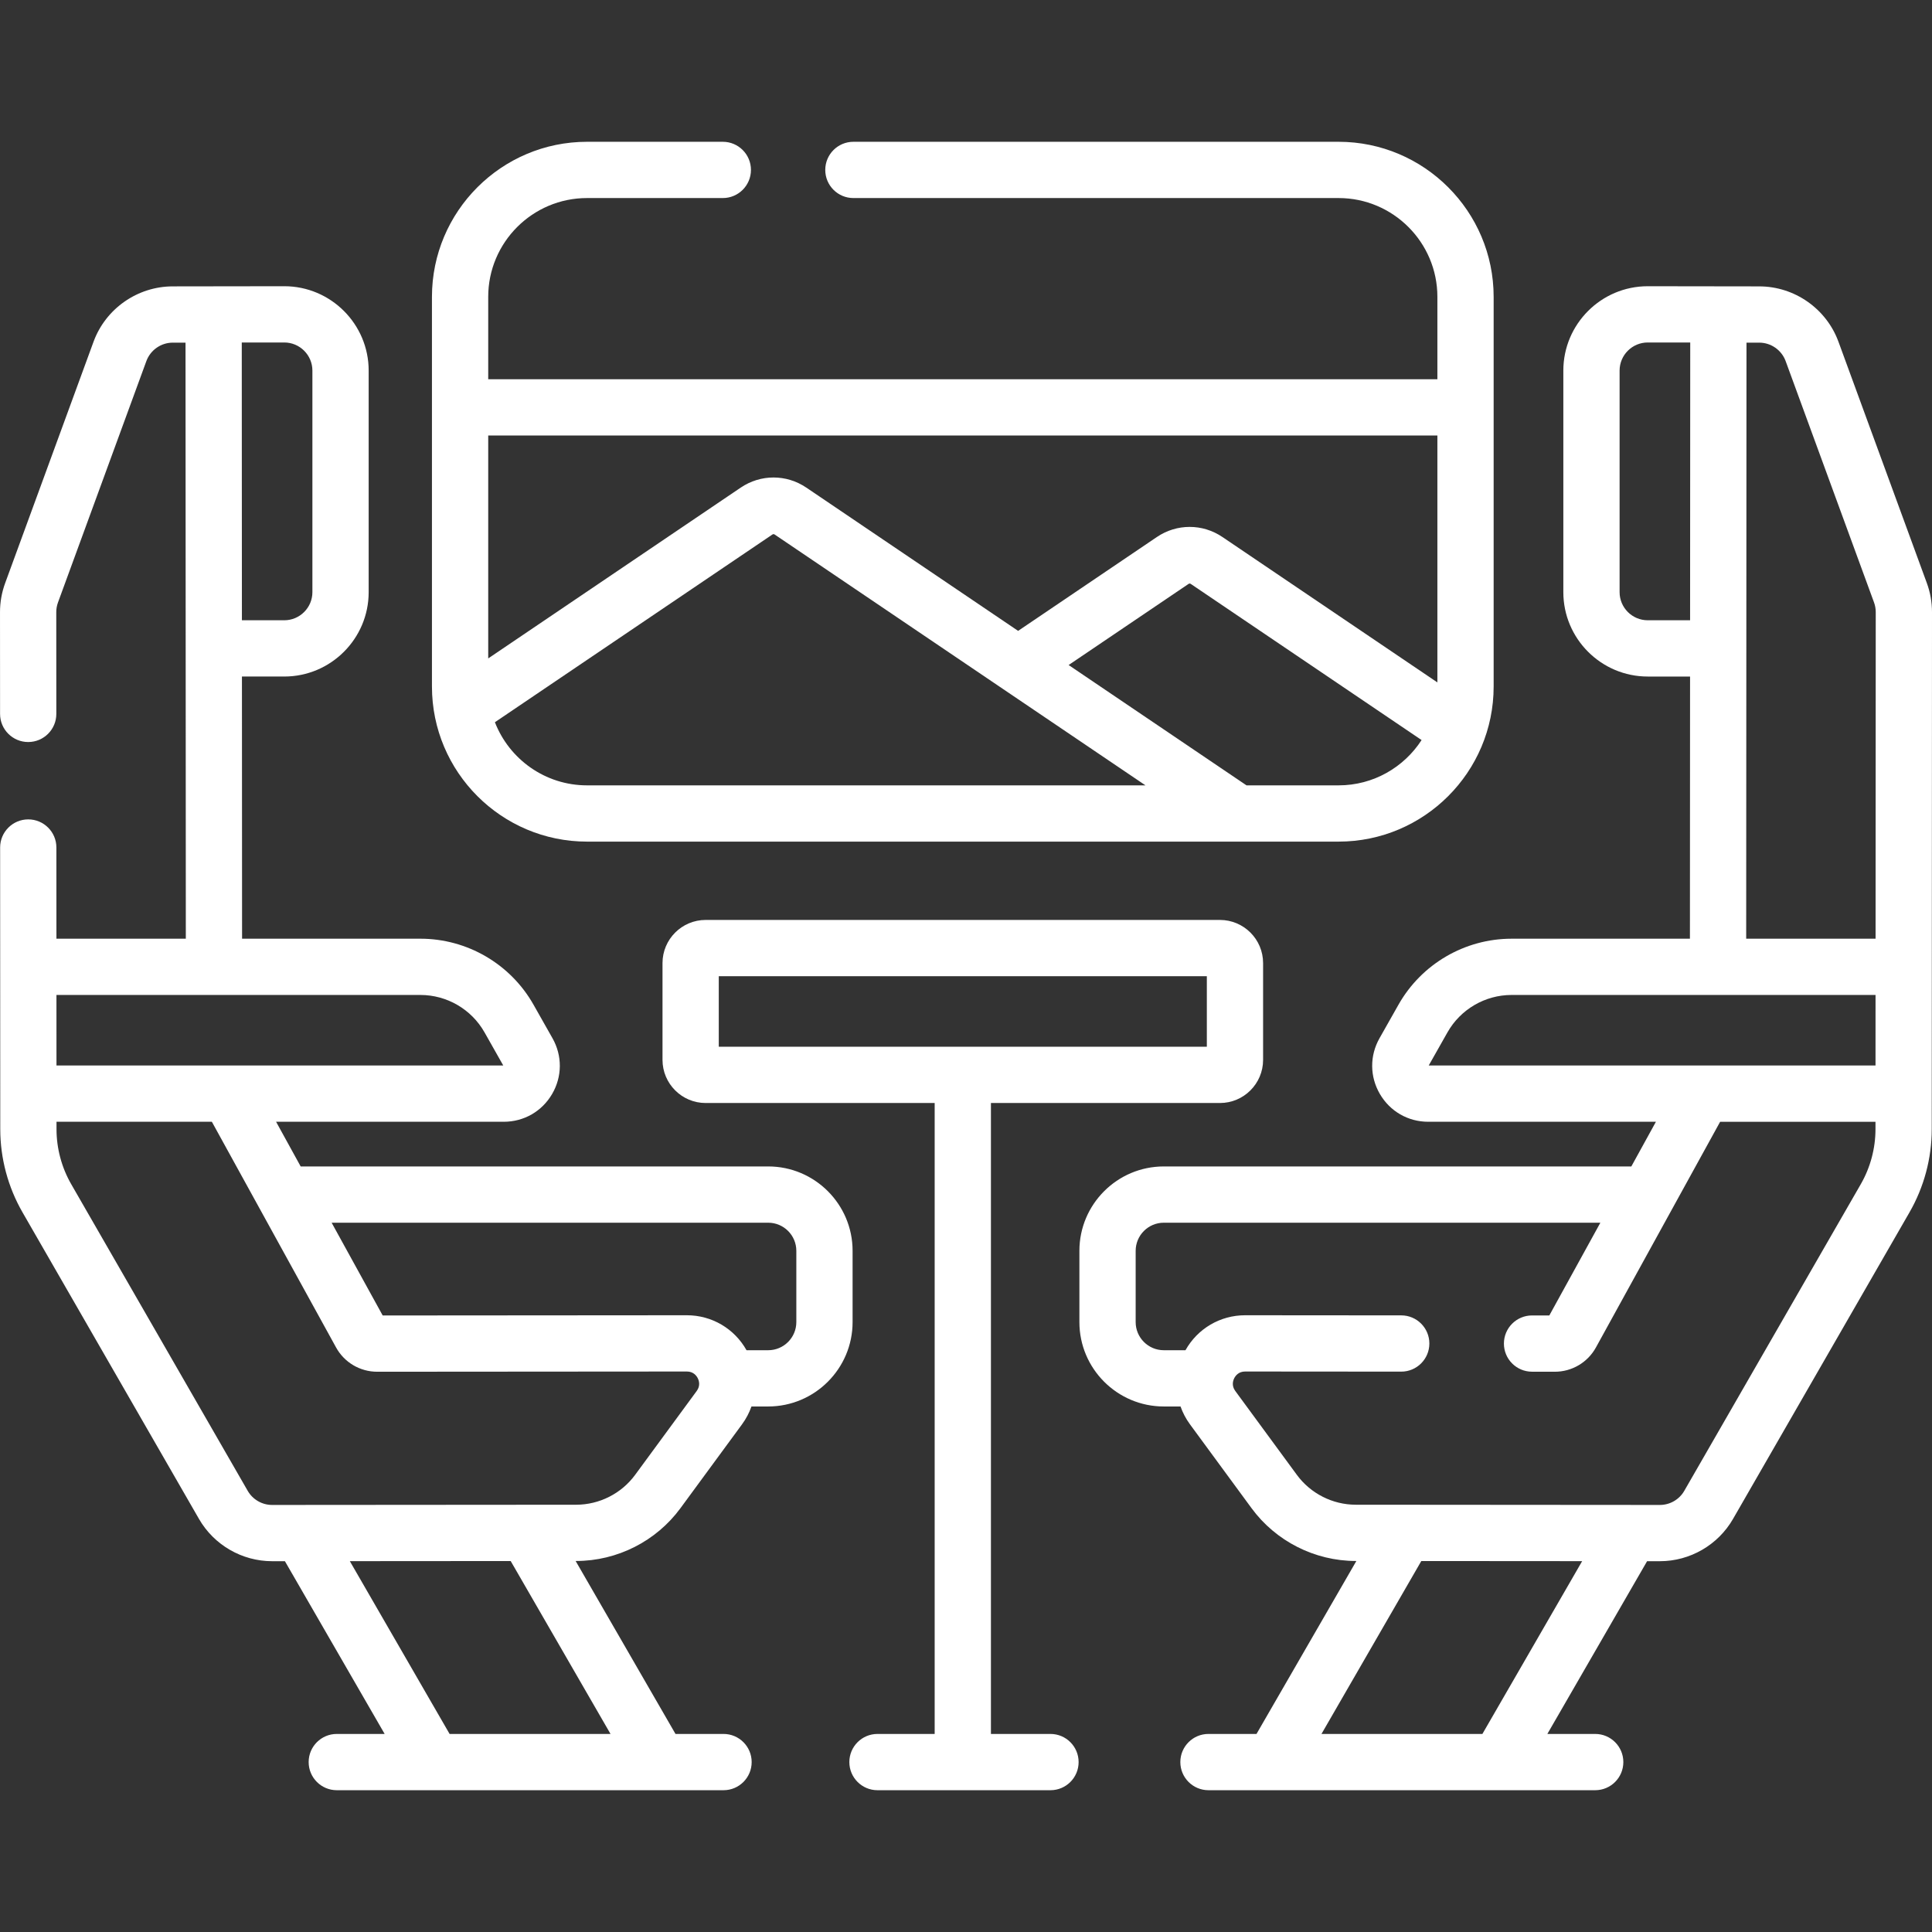 <svg xmlns="http://www.w3.org/2000/svg" xmlns:xlink="http://www.w3.org/1999/xlink" xmlns:svgjs="http://svgjs.com/svgjs" width="512" height="512" x="0" y="0" viewBox="0 0 512 512" style="enable-background:new 0 0 512 512" xml:space="preserve"><rect x="0" y="0" width="512" height="512" fill="#333333" stroke="none"/><g><g><path d="m225.946 331.484c0-12.332-10.033-22.365-22.365-22.365h-123.9l-6.516-11.839h60.335c5.337 0 10.128-2.752 12.817-7.362 2.688-4.61 2.725-10.135.097-14.78l-5.031-8.893c-6.098-10.782-17.582-17.48-29.97-17.48h-47.261l-.035-69.478h11.219c12.332 0 22.365-10.033 22.365-22.365v-58.706c0-12.332-10.033-22.365-22.365-22.365l-29.56.042c-9.341.005-17.776 5.902-20.989 14.674l-23.421 63.96c-.907 2.475-1.367 5.067-1.365 7.703l.015 26.964c.002 4.116 3.339 7.451 7.455 7.451h.004c4.118-.002 7.453-3.342 7.451-7.459l-.015-26.964c0-.878.152-1.741.455-2.567l23.421-63.96c1.072-2.924 3.883-4.89 6.997-4.892l3.38-.002.08 157.964h-34.29l-.012-24.168c-.002-4.116-3.339-7.452-7.455-7.452-.001 0-.003 0-.004 0-4.117.002-7.453 3.341-7.451 7.458l.036 74.631c.004 7.725 2.042 15.348 5.897 22.043l46.764 81.249c3.98 6.915 11.406 11.208 19.383 11.208h.016l3.375-.002 26.431 45.78h-12.683c-4.118 0-7.455 3.338-7.455 7.455s3.337 7.455 7.455 7.455h102.492c4.118 0 7.455-3.338 7.455-7.455s-3.337-7.455-7.455-7.455h-12.732l-26.463-45.836h.165c10.863-.008 21.187-5.24 27.617-13.996l16.32-22.228c1.08-1.47 1.908-3.063 2.495-4.722h4.435c12.332 0 22.365-10.032 22.365-22.365v-18.881zm-150.611-240.723c4.111 0 7.455 3.344 7.455 7.455v58.706c0 4.111-3.344 7.455-7.455 7.455h-11.226l-.037-73.616zm-60.375 172.915h96.453c7.024 0 13.534 3.797 16.992 9.911l4.968 8.784h-118.404zm146.835 195.838h-42.646l-26.438-45.792 42.628-.031zm22.838-90.886-16.32 22.229c-3.634 4.949-9.47 7.907-15.611 7.911l-80.587.059c-.002 0-.003 0-.005 0-2.659 0-5.134-1.431-6.461-3.736l-46.764-81.25c-2.555-4.438-3.907-9.491-3.909-14.612l-.001-1.949h41.171l32.915 59.807c2.183 3.971 6.354 6.437 10.885 6.437h.011l82.06-.06h.003c1.733 0 2.556 1.113 2.892 1.777.337.665.749 1.988-.279 3.387zm26.403-18.261c0 4.111-3.344 7.455-7.455 7.455h-5.745c-3.213-5.733-9.198-9.267-15.817-9.267-.004 0-.009 0-.014 0l-80.589.059-13.53-24.584h115.695c4.111 0 7.455 3.344 7.455 7.455z" fill="#ffffff" data-original="#000000"></path><path d="m155.564 223.037h199.177c22.658 0 41.091-18.433 41.091-41.091v-103.279c0-22.657-18.433-41.091-41.091-41.091h-128.582c-4.118 0-7.455 3.338-7.455 7.455s3.337 7.455 7.455 7.455h128.583c14.436 0 26.181 11.745 26.181 26.181v21.84h-251.54v-21.84c0-14.436 11.745-26.181 26.181-26.181h35.991c4.118 0 7.455-3.338 7.455-7.455s-3.337-7.455-7.455-7.455h-35.991c-22.658 0-41.091 18.433-41.091 41.091v103.28c0 22.657 18.433 41.09 41.091 41.09zm-24.409-31.641 73.556-49.756c.17-.115.391-.115.561 0l98.292 66.488h-148c-11.105-.001-20.611-6.954-24.409-16.732zm223.587 16.731h-24.406l-47.138-31.886 31.793-21.506c.17-.115.391-.115.561 0l61.184 41.388c-4.668 7.215-12.78 12.004-21.994 12.004zm26.181-92.71v65.43l-56.968-38.536c-5.275-3.568-12.094-3.568-17.369 0l-36.775 24.876-56.135-37.972c-5.275-3.568-12.094-3.568-17.369 0l-66.924 45.27v-59.068z" fill="#ffffff" data-original="#000000"></path><path d="m510.637 154.529-23.424-63.961c-3.212-8.772-11.647-14.669-20.988-14.673l-29.56-.042c-12.332 0-22.365 10.032-22.365 22.365v58.706c0 12.332 10.033 22.365 22.365 22.365h11.219l-.035 69.478h-47.262c-12.387 0-23.87 6.698-29.97 17.479l-5.03 8.893c-2.628 4.645-2.592 10.17.097 14.78 2.688 4.61 7.479 7.362 12.816 7.362h60.336l-6.516 11.839h-123.902c-12.332 0-22.365 10.033-22.365 22.365v18.882c0 12.332 10.033 22.365 22.365 22.365h4.436c.587 1.658 1.415 3.251 2.495 4.721l16.321 22.228c6.429 8.757 16.752 13.989 27.616 13.997h.166l-26.464 45.836h-12.732c-4.118 0-7.455 3.338-7.455 7.455s3.337 7.455 7.455 7.455h102.492c4.118 0 7.455-3.338 7.455-7.455s-3.337-7.455-7.455-7.455h-12.682l26.431-45.78 3.375.002h.017c7.977 0 15.405-4.294 19.384-11.208l46.764-81.249c3.854-6.695 5.892-14.318 5.896-22.044l.067-137.004c.001-2.635-.457-5.225-1.363-7.702zm-73.972 9.848c-4.111 0-7.455-3.344-7.455-7.455v-58.706c0-4.111 3.344-7.455 7.455-7.455h11.264l-.037 73.616zm-43.814 295.137h-42.646l26.457-45.824 42.627.031zm104.172-160.285c-.002 5.122-1.354 10.175-3.908 14.613l-46.764 81.249c-1.327 2.305-3.802 3.736-6.462 3.736-.002 0-.003 0-.005 0l-80.587-.059c-6.14-.004-11.975-2.962-15.61-7.911l-16.321-22.229c-1.028-1.399-.616-2.722-.28-3.386s1.16-1.777 2.893-1.777h.003l41.353.032h.006c4.115 0 7.452-3.334 7.455-7.449.003-4.117-3.332-7.457-7.449-7.461l-41.353-.032c-.005 0-.01 0-.014 0-6.618 0-12.604 3.534-15.818 9.267h-5.745c-4.111 0-7.455-3.344-7.455-7.455v-18.882c0-4.111 3.344-7.455 7.455-7.455h115.696l-13.53 24.583-4.566-.007c-.004 0-.007 0-.01 0-4.112 0-7.449 3.33-7.455 7.444-.006 4.117 3.327 7.46 7.444 7.466l6.046.009h.01c4.529 0 8.7-2.465 10.884-6.434l32.917-59.81h41.17zm.008-16.859h-118.406l4.97-8.784c3.458-6.113 9.969-9.911 16.992-9.911h96.453zm.017-33.604h-34.289l.08-157.964 3.379.002c3.114.001 5.925 1.968 6.996 4.891l23.423 63.959c.302.826.455 1.69.454 2.569z" fill="#ffffff" data-original="#000000"></path><path d="m278.387 459.514h-15.78v-167.204h60.695c6.303 0 11.431-5.128 11.431-11.431v-25.653c0-6.303-5.128-11.431-11.431-11.431h-136.3c-6.303 0-11.431 5.128-11.431 11.431v25.653c0 6.303 5.128 11.431 11.431 11.431h60.695v167.204h-15.157c-4.118 0-7.455 3.338-7.455 7.455s3.337 7.455 7.455 7.455h45.848c4.118 0 7.455-3.338 7.455-7.455-.001-4.117-3.338-7.455-7.456-7.455zm-87.905-182.113v-18.695h129.342v18.695z" fill="#ffffff" data-original="#000000"></path></g></g></svg>